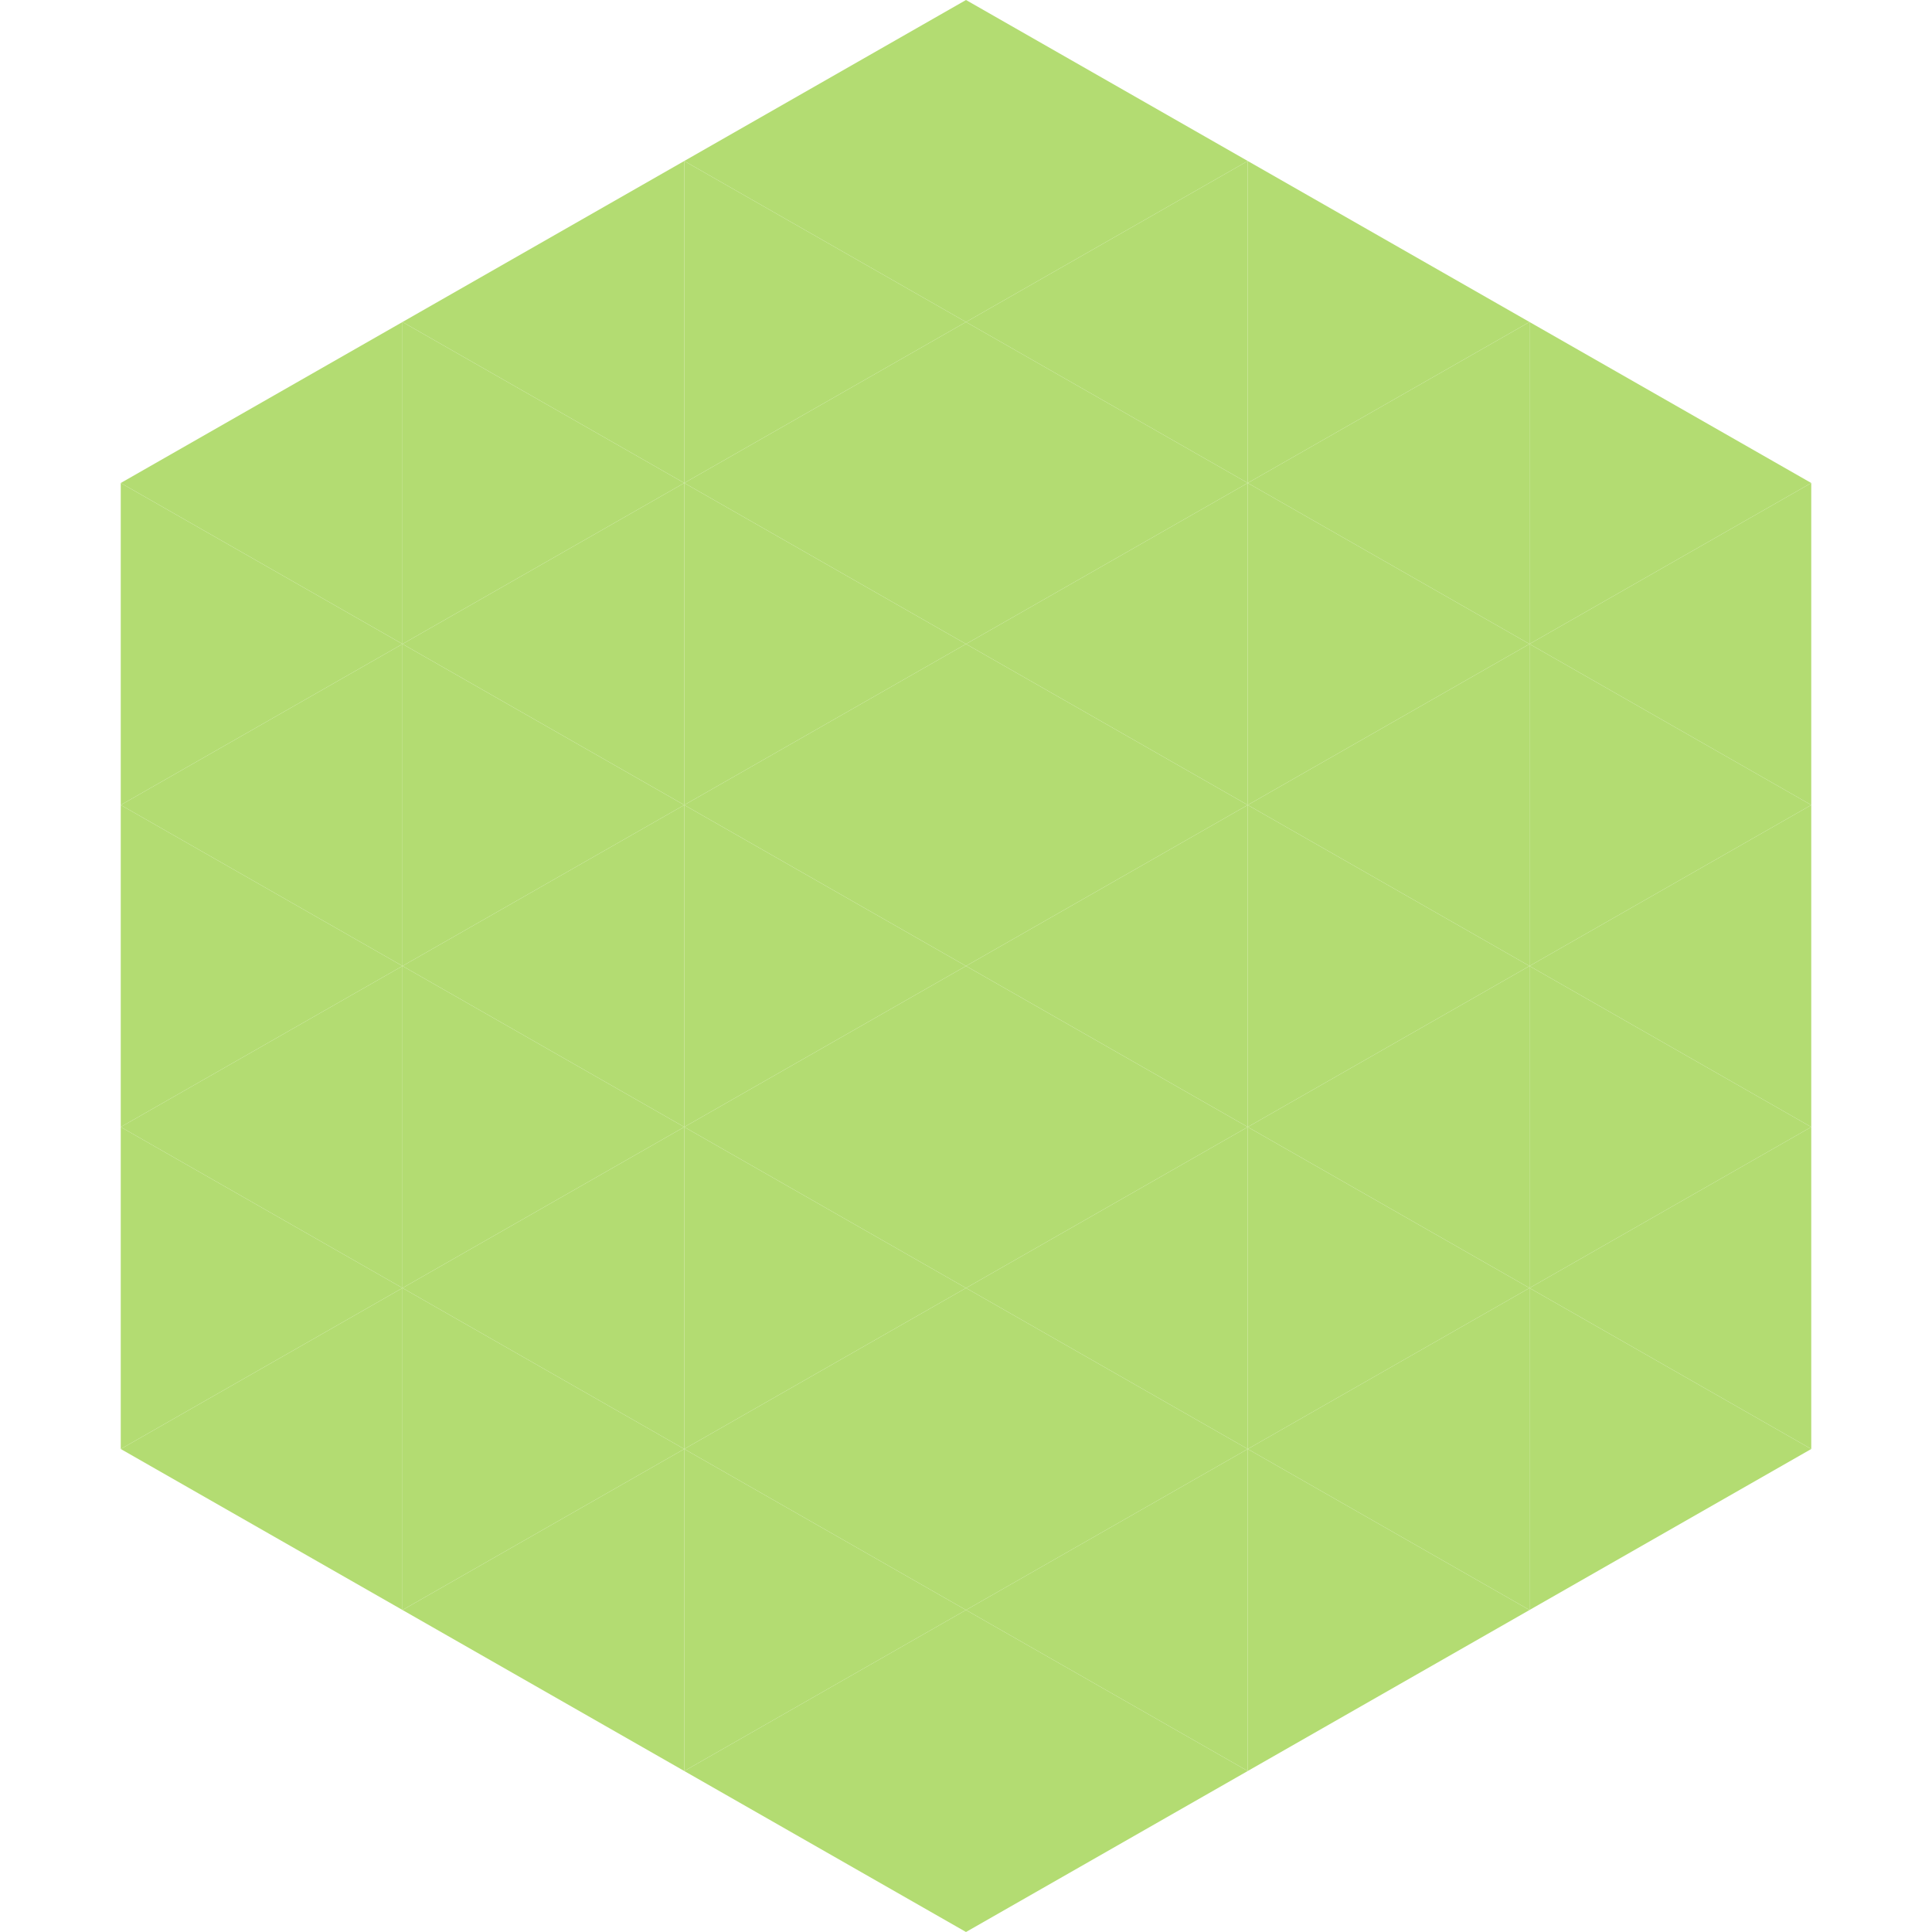<?xml version="1.0"?>
<!-- Generated by SVGo -->
<svg width="240" height="240"
     xmlns="http://www.w3.org/2000/svg"
     xmlns:xlink="http://www.w3.org/1999/xlink">
<polygon points="50,40 15,60 50,80" style="fill:rgb(179,220,114)" />
<polygon points="190,40 225,60 190,80" style="fill:rgb(179,220,114)" />
<polygon points="15,60 50,80 15,100" style="fill:rgb(179,220,114)" />
<polygon points="225,60 190,80 225,100" style="fill:rgb(179,220,114)" />
<polygon points="50,80 15,100 50,120" style="fill:rgb(179,220,114)" />
<polygon points="190,80 225,100 190,120" style="fill:rgb(179,220,114)" />
<polygon points="15,100 50,120 15,140" style="fill:rgb(179,220,114)" />
<polygon points="225,100 190,120 225,140" style="fill:rgb(179,220,114)" />
<polygon points="50,120 15,140 50,160" style="fill:rgb(179,220,114)" />
<polygon points="190,120 225,140 190,160" style="fill:rgb(179,220,114)" />
<polygon points="15,140 50,160 15,180" style="fill:rgb(179,220,114)" />
<polygon points="225,140 190,160 225,180" style="fill:rgb(179,220,114)" />
<polygon points="50,160 15,180 50,200" style="fill:rgb(179,220,114)" />
<polygon points="190,160 225,180 190,200" style="fill:rgb(179,220,114)" />
<polygon points="15,180 50,200 15,220" style="fill:rgb(255,255,255); fill-opacity:0" />
<polygon points="225,180 190,200 225,220" style="fill:rgb(255,255,255); fill-opacity:0" />
<polygon points="50,0 85,20 50,40" style="fill:rgb(255,255,255); fill-opacity:0" />
<polygon points="190,0 155,20 190,40" style="fill:rgb(255,255,255); fill-opacity:0" />
<polygon points="85,20 50,40 85,60" style="fill:rgb(179,220,114)" />
<polygon points="155,20 190,40 155,60" style="fill:rgb(179,220,114)" />
<polygon points="50,40 85,60 50,80" style="fill:rgb(179,220,114)" />
<polygon points="190,40 155,60 190,80" style="fill:rgb(179,220,114)" />
<polygon points="85,60 50,80 85,100" style="fill:rgb(179,220,114)" />
<polygon points="155,60 190,80 155,100" style="fill:rgb(179,220,114)" />
<polygon points="50,80 85,100 50,120" style="fill:rgb(179,220,114)" />
<polygon points="190,80 155,100 190,120" style="fill:rgb(179,220,114)" />
<polygon points="85,100 50,120 85,140" style="fill:rgb(179,220,114)" />
<polygon points="155,100 190,120 155,140" style="fill:rgb(179,220,114)" />
<polygon points="50,120 85,140 50,160" style="fill:rgb(179,220,114)" />
<polygon points="190,120 155,140 190,160" style="fill:rgb(179,220,114)" />
<polygon points="85,140 50,160 85,180" style="fill:rgb(179,220,114)" />
<polygon points="155,140 190,160 155,180" style="fill:rgb(179,220,114)" />
<polygon points="50,160 85,180 50,200" style="fill:rgb(179,220,114)" />
<polygon points="190,160 155,180 190,200" style="fill:rgb(179,220,114)" />
<polygon points="85,180 50,200 85,220" style="fill:rgb(179,220,114)" />
<polygon points="155,180 190,200 155,220" style="fill:rgb(179,220,114)" />
<polygon points="120,0 85,20 120,40" style="fill:rgb(179,220,114)" />
<polygon points="120,0 155,20 120,40" style="fill:rgb(179,220,114)" />
<polygon points="85,20 120,40 85,60" style="fill:rgb(179,220,114)" />
<polygon points="155,20 120,40 155,60" style="fill:rgb(179,220,114)" />
<polygon points="120,40 85,60 120,80" style="fill:rgb(179,220,114)" />
<polygon points="120,40 155,60 120,80" style="fill:rgb(179,220,114)" />
<polygon points="85,60 120,80 85,100" style="fill:rgb(179,220,114)" />
<polygon points="155,60 120,80 155,100" style="fill:rgb(179,220,114)" />
<polygon points="120,80 85,100 120,120" style="fill:rgb(179,220,114)" />
<polygon points="120,80 155,100 120,120" style="fill:rgb(179,220,114)" />
<polygon points="85,100 120,120 85,140" style="fill:rgb(179,220,114)" />
<polygon points="155,100 120,120 155,140" style="fill:rgb(179,220,114)" />
<polygon points="120,120 85,140 120,160" style="fill:rgb(179,220,114)" />
<polygon points="120,120 155,140 120,160" style="fill:rgb(179,220,114)" />
<polygon points="85,140 120,160 85,180" style="fill:rgb(179,220,114)" />
<polygon points="155,140 120,160 155,180" style="fill:rgb(179,220,114)" />
<polygon points="120,160 85,180 120,200" style="fill:rgb(179,220,114)" />
<polygon points="120,160 155,180 120,200" style="fill:rgb(179,220,114)" />
<polygon points="85,180 120,200 85,220" style="fill:rgb(179,220,114)" />
<polygon points="155,180 120,200 155,220" style="fill:rgb(179,220,114)" />
<polygon points="120,200 85,220 120,240" style="fill:rgb(179,220,114)" />
<polygon points="120,200 155,220 120,240" style="fill:rgb(179,220,114)" />
<polygon points="85,220 120,240 85,260" style="fill:rgb(255,255,255); fill-opacity:0" />
<polygon points="155,220 120,240 155,260" style="fill:rgb(255,255,255); fill-opacity:0" />
</svg>
